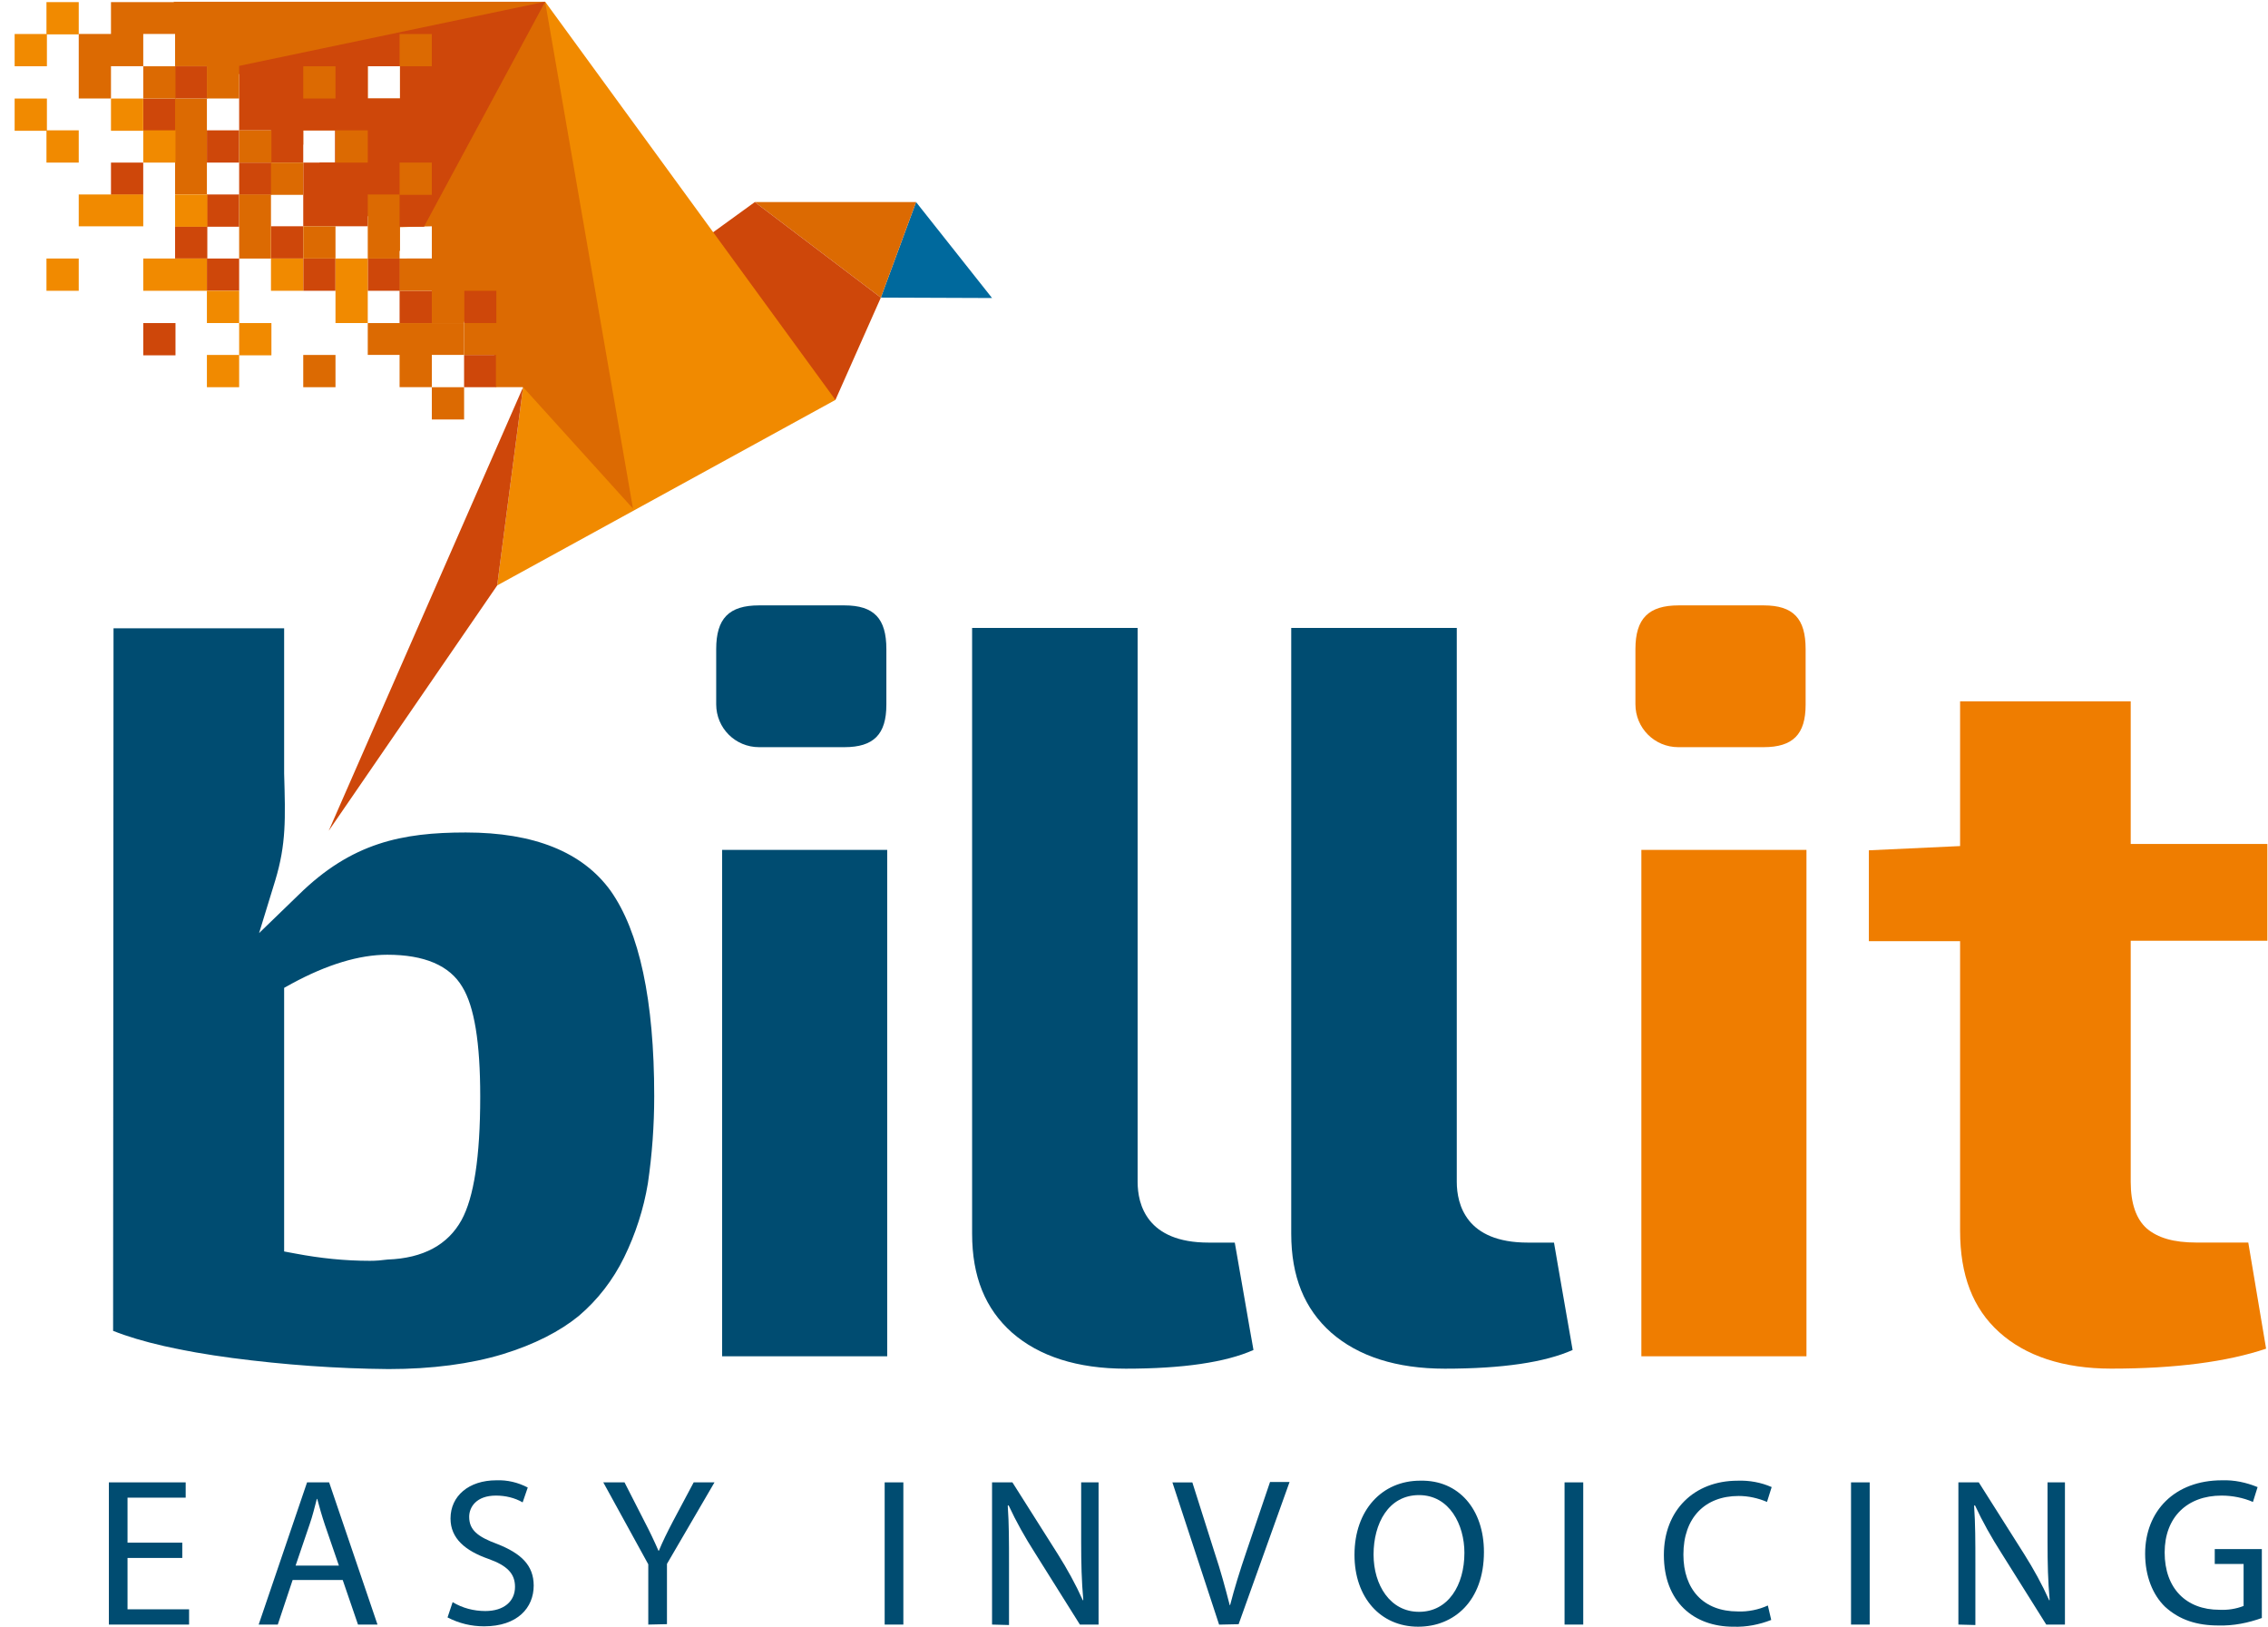 <svg width="92" height="66" viewBox="0 0 92 66" fill="none" xmlns="http://www.w3.org/2000/svg">
<path d="M11.87 64.077L11.268 65.884H10.493L12.456 60.117H13.351L15.313 65.884H14.522L13.902 64.077H11.87ZM13.747 63.491L13.179 61.839C13.058 61.477 12.955 61.116 12.869 60.789H12.852C12.766 61.116 12.68 61.477 12.559 61.822L11.991 63.491H13.747Z" fill="#004C71"/>
<path d="M7.394 63.182H5.173V65.265H7.67V65.884H4.416V60.117H7.532V60.737H5.173V62.562H7.394V63.182Z" fill="#004C71"/>
<path d="M18.361 64.974C18.757 65.215 19.221 65.335 19.686 65.335C20.444 65.335 20.891 64.939 20.891 64.354C20.891 63.821 20.581 63.493 19.807 63.218C18.877 62.891 18.275 62.392 18.275 61.583C18.275 60.67 19.015 60.033 20.134 60.033C20.581 60.016 21.012 60.119 21.408 60.326L21.201 60.928C20.874 60.739 20.495 60.653 20.117 60.653C19.325 60.653 19.032 61.118 19.032 61.514C19.032 62.047 19.376 62.323 20.168 62.615C21.132 62.994 21.649 63.476 21.649 64.303C21.649 65.198 20.995 65.955 19.635 65.955C19.118 65.955 18.619 65.835 18.154 65.594L18.361 64.974Z" fill="#004C71"/>
<path d="M26.297 65.884V63.44L24.472 60.117H25.333L26.142 61.701C26.366 62.131 26.538 62.493 26.71 62.889H26.727C26.882 62.51 27.072 62.131 27.296 61.701L28.139 60.117H28.983L27.055 63.423V65.867L26.297 65.884Z" fill="#004C71"/>
<path d="M36.644 60.117H35.886V65.884H36.644V60.117Z" fill="#004C71"/>
<path d="M40.242 65.884V60.117H41.068L42.91 63.027C43.289 63.629 43.633 64.249 43.926 64.903L43.943 64.886C43.874 64.111 43.857 63.405 43.857 62.527V60.117H44.563V65.884H43.805L41.98 62.975C41.584 62.355 41.223 61.718 40.913 61.047L40.879 61.064C40.93 61.804 40.93 62.493 40.93 63.44V65.902L40.242 65.884Z" fill="#004C71"/>
<path d="M49.452 65.886L47.558 60.119H48.367L49.262 62.942C49.521 63.717 49.71 64.423 49.882 65.094H49.899C50.072 64.423 50.295 63.7 50.554 62.942L51.518 60.102H52.31L50.244 65.869L49.452 65.886Z" fill="#004C71"/>
<path d="M60.195 62.94C60.195 64.92 58.989 65.97 57.526 65.97C55.994 65.97 54.944 64.782 54.944 63.06C54.944 61.236 56.063 60.048 57.612 60.048C59.179 60.013 60.195 61.218 60.195 62.94ZM55.718 63.043C55.718 64.283 56.39 65.367 57.561 65.367C58.748 65.367 59.403 64.283 59.403 62.974C59.403 61.838 58.8 60.633 57.561 60.633C56.321 60.633 55.718 61.786 55.718 63.043Z" fill="#004C71"/>
<path d="M64.223 60.117H63.465V65.884H64.223V60.117Z" fill="#004C71"/>
<path d="M71.849 65.696C71.367 65.885 70.851 65.988 70.317 65.971C68.699 65.971 67.494 64.956 67.494 63.062C67.494 61.254 68.716 60.049 70.489 60.049C70.954 60.032 71.436 60.118 71.867 60.307L71.677 60.91C71.316 60.755 70.92 60.669 70.524 60.669C69.164 60.669 68.286 61.547 68.286 63.044C68.286 64.456 69.095 65.351 70.489 65.351C70.903 65.369 71.333 65.283 71.712 65.11L71.849 65.696Z" fill="#004C71"/>
<path d="M75.843 60.117H75.086V65.884H75.843V60.117Z" fill="#004C71"/>
<path d="M79.441 65.884V60.117H80.268L82.11 63.027C82.489 63.629 82.833 64.249 83.126 64.903L83.143 64.886C83.074 64.111 83.057 63.405 83.057 62.527V60.117H83.763V65.884H83.005L81.18 62.975C80.784 62.355 80.423 61.718 80.113 61.047L80.078 61.064C80.13 61.804 80.13 62.493 80.13 63.44V65.902L79.441 65.884Z" fill="#004C71"/>
<path d="M91.768 65.611C91.2 65.817 90.597 65.938 89.994 65.921C89.116 65.921 88.411 65.697 87.825 65.163C87.326 64.681 87.016 63.924 87.016 63.011C87.016 61.29 88.204 60.033 90.132 60.033C90.631 60.016 91.113 60.119 91.578 60.309L91.389 60.911C90.993 60.739 90.545 60.653 90.115 60.653C88.721 60.653 87.808 61.531 87.808 62.96C87.808 64.423 88.686 65.284 90.029 65.284C90.373 65.301 90.7 65.249 91.01 65.129V63.425H89.84V62.822H91.75V65.611H91.768Z" fill="#004C71"/>
<path d="M4.588 53.972C5.707 54.42 7.343 54.798 9.426 55.074C11.526 55.349 13.643 55.504 15.761 55.522C17.517 55.522 19.084 55.315 20.392 54.919C21.683 54.523 22.716 53.989 23.474 53.37C24.248 52.715 24.868 51.906 25.316 50.994C25.78 50.047 26.108 49.031 26.28 47.998C26.452 46.828 26.538 45.64 26.538 44.452C26.538 40.561 25.935 37.772 24.765 36.12C23.628 34.553 21.666 33.761 18.894 33.761C16.312 33.761 14.263 34.174 12.111 36.292L10.51 37.841L11.165 35.706C11.612 34.226 11.578 33.21 11.526 31.368V25.48H4.605L4.588 53.972ZM15.004 51.132C13.988 51.132 12.989 51.028 11.991 50.839L11.526 50.753V40.062L11.836 39.89C13.265 39.115 14.573 38.719 15.709 38.719C17.207 38.719 18.24 39.15 18.756 40.028C19.239 40.819 19.48 42.266 19.48 44.469C19.48 46.931 19.221 48.566 18.722 49.479C18.171 50.477 17.173 51.028 15.727 51.08C15.468 51.114 15.245 51.132 15.004 51.132Z" fill="#004C71"/>
<path d="M29.293 55.005H35.989V34.467H29.293V55.005ZM30.79 24.551C29.568 24.551 29.052 25.084 29.052 26.324V28.562C29.052 29.526 29.826 30.301 30.79 30.301H34.251C35.438 30.301 35.955 29.784 35.955 28.579V26.324C35.955 25.084 35.456 24.551 34.251 24.551H30.79Z" fill="#004C71"/>
<path d="M39.433 25.465V50.031C39.433 51.77 39.966 53.079 41.051 54.043C42.153 55.007 43.702 55.506 45.665 55.506C47.989 55.506 49.727 55.248 50.846 54.748L50.089 50.393H49.022C46.525 50.393 46.147 48.843 46.147 47.931V25.465H39.433Z" fill="#004C71"/>
<path d="M52.378 25.465V50.031C52.378 51.77 52.912 53.079 53.997 54.043C55.099 55.007 56.648 55.506 58.61 55.506C60.934 55.506 62.673 55.248 63.792 54.748L63.035 50.393H61.968C59.471 50.393 59.093 48.843 59.093 47.931V25.465H52.378Z" fill="#004C71"/>
<path d="M66.581 55.005H73.278V34.467H66.581V55.005ZM68.096 24.551C66.874 24.551 66.34 25.084 66.34 26.324V28.562C66.34 29.526 67.115 30.301 68.079 30.301H71.539C72.727 30.301 73.244 29.784 73.244 28.579V26.324C73.244 25.084 72.745 24.551 71.539 24.551H68.096Z" fill="#EF7D00"/>
<path d="M75.809 38.168H79.51V49.909C79.51 51.717 80.027 53.06 81.094 54.024C82.161 54.988 83.694 55.504 85.639 55.504C88.239 55.504 90.339 55.229 91.923 54.695L91.2 50.391H89.099C88.17 50.391 87.533 50.202 87.085 49.823C86.655 49.444 86.431 48.807 86.431 47.929V38.151H91.974V34.226H86.431V28.441H79.51V34.312L75.809 34.484V38.168Z" fill="#EF7D00"/>
<path d="M40.242 12.086L37.16 8.195L35.731 12.069H35.748L40.242 12.086Z" fill="#00699D"/>
<path d="M37.16 8.195H30.618L35.731 12.069L37.16 8.195Z" fill="#DC6A02"/>
<path d="M33.889 16.218L35.731 12.069L30.618 8.195L20.805 15.305L33.889 16.218Z" fill="#CE470A"/>
<path d="M20.168 23.742L33.889 16.218L22.114 0.07L21.218 15.702L20.168 23.742Z" fill="#F18A00"/>
<path d="M21.218 15.703L13.334 33.693L20.168 23.743L21.218 15.703Z" fill="#CE470A"/>
<path d="M17.517 9.177V10.486H16.501L25.677 20.626L22.113 0.07H7.033L12.301 5.872V5.287H13.609V6.595H12.955L16.226 10.193V9.212L17.517 9.177ZM14.917 2.687H16.226V3.995H14.917V2.687Z" fill="#DC6A02"/>
<path d="M17.207 9.177L22.114 0.07L9.46 2.722L12.284 5.855V5.287H13.592V6.595H12.955L16.192 10.159V9.195H17.207V9.177ZM14.918 2.687H16.226V3.995H14.918V2.687Z" fill="#CE470A"/>
<path d="M17.517 11.793H16.209V13.101H17.517V11.793Z" fill="#CE470A"/>
<path d="M20.134 11.793H18.825V13.101H20.134V11.793Z" fill="#CE470A"/>
<path d="M16.226 10.484H14.918V11.793H16.226V10.484Z" fill="#CE470A"/>
<path d="M20.134 14.395H18.825V15.703H20.134V14.395Z" fill="#CE470A"/>
<path d="M13.609 9.176H14.918V7.885V6.594H13.609H12.301V7.885V9.176H13.609Z" fill="#CE470A"/>
<path d="M13.609 10.484H12.301V11.793H13.609V10.484Z" fill="#CE470A"/>
<path d="M12.301 3.996H10.992V2.688H9.701V3.996V5.287H10.992V6.595H12.301V5.287V3.996Z" fill="#CE470A"/>
<path d="M12.301 9.176H10.992V10.484H12.301V9.176Z" fill="#CE470A"/>
<path d="M11.01 6.594H9.701V7.902H11.01V6.594Z" fill="#CE470A"/>
<path d="M9.701 5.285H8.393V6.594H9.701V5.285Z" fill="#CE470A"/>
<path d="M9.701 7.887H8.393V9.195H9.701V7.887Z" fill="#CE470A"/>
<path d="M9.701 10.484H8.393V11.793H9.701V10.484Z" fill="#CE470A"/>
<path d="M8.41 2.688H7.102V3.996H8.41V2.688Z" fill="#CE470A"/>
<path d="M8.41 9.176H7.102V10.484H8.41V9.176Z" fill="#CE470A"/>
<path d="M7.119 3.996H5.811V5.304H7.119V3.996Z" fill="#CE470A"/>
<path d="M7.119 13.102H5.811V14.41H7.119V13.102Z" fill="#CE470A"/>
<path d="M5.81 6.594H4.502V7.902H5.81V6.594Z" fill="#CE470A"/>
<path d="M17.517 1.379H16.209V2.687H17.517V1.379Z" fill="#DC6A02"/>
<path d="M17.517 6.594H16.209V7.902H17.517V6.594Z" fill="#DC6A02"/>
<path d="M16.209 10.484V11.793H17.517V13.101H18.826V11.793V10.484H17.517H16.209Z" fill="#DC6A02"/>
<path d="M16.209 7.887H14.918V9.178V10.486H16.209V9.178V7.887Z" fill="#DC6A02"/>
<path d="M14.918 13.102V14.393H16.209V15.701H17.517V14.393H18.825V13.102H17.517H16.209H14.918Z" fill="#DC6A02"/>
<path d="M14.918 5.285H13.609V6.594H14.918V5.285Z" fill="#DC6A02"/>
<path d="M20.117 14.393V15.701H21.425V14.393H20.117ZM20.117 13.102H18.825V14.393H20.117V13.102Z" fill="#DC6A02"/>
<path d="M18.826 15.703H17.517V17.012H18.826V15.703Z" fill="#DC6A02"/>
<path d="M13.609 2.688H12.301V3.996H13.609V2.688Z" fill="#DC6A02"/>
<path d="M13.609 9.176H12.301V10.484H13.609V9.176Z" fill="#DC6A02"/>
<path d="M13.609 14.395H12.301V15.703H13.609V14.395Z" fill="#DC6A02"/>
<path d="M12.301 6.594H10.992V7.902H12.301V6.594Z" fill="#DC6A02"/>
<path d="M11.01 5.285H9.701V6.594H11.01V5.285Z" fill="#DC6A02"/>
<path d="M9.701 9.178V10.486H10.992V9.178V7.887H9.701V9.178Z" fill="#DC6A02"/>
<path d="M9.701 2.685V1.377H8.393V0.086H7.102H5.811H4.502V1.377H3.194V2.685V3.994H4.502V2.685H5.811V1.377H7.102V2.685H8.393V3.994H9.701V2.685Z" fill="#DC6A02"/>
<path d="M7.102 5.287V6.596V7.887H8.393V6.596V5.287V3.996H7.102V5.287Z" fill="#DC6A02"/>
<path d="M7.119 2.688H5.811V3.996H7.119V2.688Z" fill="#DC6A02"/>
<path d="M13.609 10.484V11.793V13.101H14.918V11.793V10.484H13.609Z" fill="#F18A00"/>
<path d="M12.301 10.484H10.992V11.793H12.301V10.484Z" fill="#F18A00"/>
<path d="M11.01 13.102H9.701V14.41H11.01V13.102Z" fill="#F18A00"/>
<path d="M9.701 11.793H8.393V13.101H9.701V11.793Z" fill="#F18A00"/>
<path d="M9.701 14.395H8.393V15.703H9.701V14.395Z" fill="#F18A00"/>
<path d="M8.41 7.887H7.102V9.195H8.41V7.887Z" fill="#F18A00"/>
<path d="M7.102 10.484H5.811V11.793H7.102H8.393V10.484H7.102Z" fill="#F18A00"/>
<path d="M7.119 5.285H5.811V6.594H7.119V5.285Z" fill="#F18A00"/>
<path d="M5.81 3.996H4.502V5.304H5.81V3.996Z" fill="#F18A00"/>
<path d="M5.811 7.887H4.502H3.194V9.178H4.502H5.811V7.887Z" fill="#F18A00"/>
<path d="M3.194 0.086H1.885V1.394H3.194V0.086Z" fill="#F18A00"/>
<path d="M3.194 5.285H1.885V6.594H3.194V5.285Z" fill="#F18A00"/>
<path d="M3.194 10.484H1.885V11.793H3.194V10.484Z" fill="#F18A00"/>
<path d="M1.903 1.379H0.594V2.687H1.903V1.379Z" fill="#F18A00"/>
<path d="M1.903 3.996H0.594V5.304H1.903V3.996Z" fill="#F18A00"/>
</svg>
